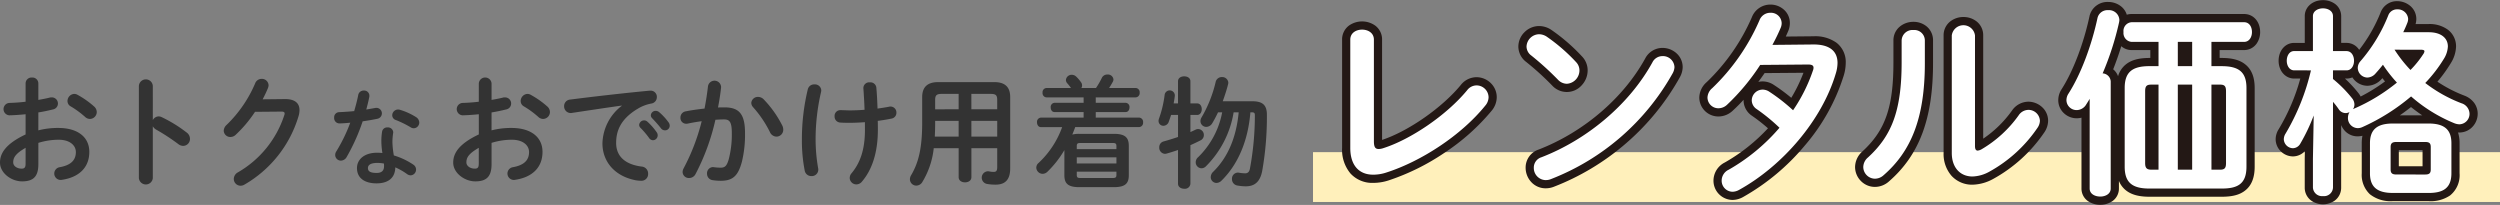 <svg xmlns="http://www.w3.org/2000/svg" xmlns:xlink="http://www.w3.org/1999/xlink" width="610" height="50" viewBox="0 0 610 50"><rect x="0" y="0" width="610" height="50" fill="#808080" stroke="none"/><defs><clipPath id="a"><rect width="610" height="50" fill="none"/></clipPath></defs><g transform="translate(0 0)" clip-path="url(#a)"><path d="M9.356,31.441a19.044,19.044,0,0,1,4.923-.587c4.606,0,7.514,2.173,7.514,5.844,0,3.789-2.5,6.2-6.707,6.813a1.163,1.163,0,0,1-.318.03,1.566,1.566,0,0,1-.2-3.113c2.822-.5,3.943-1.792,3.943-3.7,0-1.615-1.467-3-4.2-3a16.722,16.722,0,0,0-4.952.764v5.228c0,3.053-1.295,4.168-3.972,4.168C2.793,43.891,0,41.866,0,39.31c0-2.143,1.209-4.491,6.247-6.871V27.506c-1.44.147-2.822.236-3.973.264a1.516,1.516,0,0,1,0-3.025c1.152-.029,2.534-.117,3.973-.293V19.989A1.438,1.438,0,0,1,7.8,18.55a1.439,1.439,0,0,1,1.555,1.439v4.022c.98-.176,1.93-.351,2.736-.558a1.575,1.575,0,0,1,.518-.058,1.484,1.484,0,0,1,1.526,1.5,1.463,1.463,0,0,1-1.21,1.438c-1.064.265-2.274.528-3.57.734ZM6.247,35.7c-2.5,1.438-3.024,2.409-3.024,3.554,0,.939,1.037,1.555,2.1,1.526.835,0,.922-.558.922-1.291Zm16.7-10.1a1.836,1.836,0,0,1,.662,1.38,1.7,1.7,0,0,1-1.67,1.674,1.735,1.735,0,0,1-1.18-.5A22.18,22.18,0,0,0,17.274,25.6a1.475,1.475,0,0,1-.807-1.323,1.749,1.749,0,0,1,1.642-1.732,1.531,1.531,0,0,1,.777.206A21.56,21.56,0,0,1,22.945,25.6" transform="translate(0 0.368)" fill="#333"/><path d="M37.293,28.933a1.643,1.643,0,0,1,1.411-.911,1.754,1.754,0,0,1,.749.177,33.567,33.567,0,0,1,6.1,3.759,1.894,1.894,0,0,1,.806,1.526,1.689,1.689,0,0,1-1.641,1.733,1.922,1.922,0,0,1-1.209-.441,50.862,50.862,0,0,0-5.384-3.524,2.078,2.078,0,0,1-.835-.822V43.087a1.708,1.708,0,0,1-3.4,0v-22.4a1.7,1.7,0,0,1,3.4,0Z" transform="translate(-0.005 0.379)" fill="#333"/><path d="M69.488,23.8c2.39-.029,3.6.94,3.6,2.7a5.333,5.333,0,0,1-.26,1.556,28.772,28.772,0,0,1-13.185,16.62,1.8,1.8,0,0,1-.95.264,1.656,1.656,0,0,1-1.641-1.674,1.887,1.887,0,0,1,1.007-1.587A25.036,25.036,0,0,0,69.373,27.735a1.188,1.188,0,0,0,.087-.411c0-.323-.231-.47-.778-.47l-6.449.059a30.977,30.977,0,0,1-4.692,5.579,1.873,1.873,0,0,1-1.324.558A1.587,1.587,0,0,1,54.6,31.494a2.034,2.034,0,0,1,.72-1.41,30.911,30.911,0,0,0,6.938-10.1,1.7,1.7,0,0,1,1.583-1.116,1.625,1.625,0,0,1,1.7,1.555,2.053,2.053,0,0,1-.144.676c-.375.91-.807,1.82-1.3,2.761Z" transform="translate(-0.008 0.374)" fill="#333"/><path d="M87.417,22.772a1.321,1.321,0,0,1,1.361-1.106,1.262,1.262,0,0,1,1.362,1.26,1.448,1.448,0,0,1-.026.335c-.2.977-.453,2.005-.731,3.033.757-.127,1.513-.257,2.219-.384a1.111,1.111,0,0,1,.277-.025,1.345,1.345,0,0,1,.177,2.673c-1.084.23-2.32.436-3.555.617a47.708,47.708,0,0,1-3.881,8.663,1.662,1.662,0,0,1-1.411.927A1.391,1.391,0,0,1,81.8,37.4a1.623,1.623,0,0,1,.277-.9,39.734,39.734,0,0,0,3.4-6.993c-.932.1-1.84.155-2.621.181a1.3,1.3,0,0,1-1.311-1.415,1.244,1.244,0,0,1,1.21-1.336c1.134-.052,2.395-.128,3.679-.257.379-1.311.731-2.622.983-3.908m4.511,21.543c-3,0-4.814-1.337-4.814-3.728,0-2.056,1.715-3.753,4.941-3.753a11.1,11.1,0,0,1,1.26.076,18.974,18.974,0,0,1-.252-2.725,14.23,14.23,0,0,1,.176-2.493,1.234,1.234,0,0,1,1.311-1.029,1.277,1.277,0,0,1,1.411,1.182c0,.078-.024.128-.024.2a15.187,15.187,0,0,0-.177,2.11,19.957,19.957,0,0,0,.353,3.341,17.417,17.417,0,0,1,4.738,2.237,1.45,1.45,0,0,1,.68,1.209,1.4,1.4,0,0,1-1.336,1.415,1.594,1.594,0,0,1-.857-.309,15.491,15.491,0,0,0-2.873-1.645c-.051,2.879-2.118,3.907-4.537,3.907m1.79-4.191a5.315,5.315,0,0,0-.025-.643,8.7,8.7,0,0,0-1.588-.154c-1.765,0-2.319.566-2.319,1.26,0,.746.5,1.183,2.142,1.183,1.16,0,1.79-.514,1.79-1.646m7.763-12a1.6,1.6,0,0,1,.832,1.337,1.4,1.4,0,0,1-1.336,1.414,1.44,1.44,0,0,1-.756-.232,24.479,24.479,0,0,0-3.6-1.775,1.235,1.235,0,0,1-.907-1.157,1.44,1.44,0,0,1,1.437-1.415,1.655,1.655,0,0,1,.478.078,15.766,15.766,0,0,1,3.856,1.749" transform="translate(-0.011 0.43)" fill="#333"/><path d="M119.949,31.441a19.037,19.037,0,0,1,4.922-.587c4.606,0,7.515,2.173,7.515,5.844,0,3.789-2.5,6.2-6.708,6.813a1.156,1.156,0,0,1-.317.03,1.566,1.566,0,0,1-.2-3.113c2.822-.5,3.944-1.792,3.944-3.7,0-1.615-1.468-3-4.2-3a16.71,16.71,0,0,0-4.951.764v5.228c0,3.053-1.3,4.168-3.972,4.168-2.592,0-5.384-2.025-5.384-4.581,0-2.143,1.209-4.491,6.247-6.871V27.506c-1.44.147-2.821.236-3.972.264a1.516,1.516,0,0,1,0-3.025c1.152-.029,2.533-.117,3.972-.293V19.989a1.559,1.559,0,0,1,3.11,0v4.022c.979-.176,1.929-.351,2.735-.558a1.581,1.581,0,0,1,.518-.058,1.484,1.484,0,0,1,1.526,1.5,1.463,1.463,0,0,1-1.209,1.438c-1.065.265-2.275.528-3.57.734Zm-3.11,4.258c-2.5,1.438-3.023,2.409-3.023,3.554,0,.939,1.036,1.555,2.1,1.526.835,0,.921-.558.921-1.291Zm16.7-10.1a1.833,1.833,0,0,1,.662,1.38,1.7,1.7,0,0,1-1.67,1.674,1.737,1.737,0,0,1-1.18-.5,22.179,22.179,0,0,0-3.484-2.554,1.475,1.475,0,0,1-.807-1.323,1.749,1.749,0,0,1,1.642-1.732,1.531,1.531,0,0,1,.777.206,21.559,21.559,0,0,1,4.059,2.848" transform="translate(-0.015 0.368)" fill="#333"/><path d="M151.742,25.33c-3.455.469-8.032,1.174-12.178,1.792a1.086,1.086,0,0,1-.288.029,1.612,1.612,0,0,1-1.612-1.674,1.585,1.585,0,0,1,1.5-1.615c5.988-.764,13.416-1.614,19.4-2.172h.173a1.5,1.5,0,0,1,1.555,1.556,1.579,1.579,0,0,1-1.325,1.586A9.72,9.72,0,0,0,155.8,26c-4.491,2.614-5.441,5.668-5.441,8.457,0,3.26,2.217,5.256,6.247,5.757a1.7,1.7,0,0,1,1.555,1.732,1.63,1.63,0,0,1-1.7,1.732,8.793,8.793,0,0,1-1.3-.117c-5.239-1-8.147-4.639-8.147-9.014a11.914,11.914,0,0,1,4.721-9.161Zm4.231,4.728a1.209,1.209,0,0,1,1.21-1.116,1.188,1.188,0,0,1,.806.322,14.666,14.666,0,0,1,2.246,2.555,1.248,1.248,0,0,1,.259.793,1.185,1.185,0,0,1-1.151,1.174,1.147,1.147,0,0,1-.951-.558,21.154,21.154,0,0,0-2.131-2.5,1.06,1.06,0,0,1-.288-.675m2.851-2.35a1.165,1.165,0,0,1,1.209-1.086,1.369,1.369,0,0,1,.864.352,14.513,14.513,0,0,1,2.217,2.409,1.378,1.378,0,0,1,.317.88,1.134,1.134,0,0,1-1.152,1.116,1.244,1.244,0,0,1-1.008-.528c-.662-.852-1.468-1.733-2.131-2.437a.979.979,0,0,1-.316-.7" transform="translate(-0.019 0.43)" fill="#333"/><path d="M169.717,42.114a1.734,1.734,0,0,1-1.555.939,1.508,1.508,0,0,1-1.584-1.469,2,2,0,0,1,.259-.91,50.1,50.1,0,0,0,4.4-11.481c-1.18.147-2.332.353-3.426.587a1.652,1.652,0,0,1-.374.029,1.4,1.4,0,0,1-1.383-1.5,1.515,1.515,0,0,1,1.3-1.528c1.469-.294,3.053-.5,4.577-.676.346-1.79.634-3.611.835-5.4a1.609,1.609,0,0,1,3.2.089V21c-.173,1.585-.432,3.23-.749,4.844.576-.03,1.094-.03,1.555-.03,3.684,0,5.037,1.7,5.037,6.314a27.856,27.856,0,0,1-.777,7.019c-.921,3.377-2.217,4.58-5.124,4.58a12.928,12.928,0,0,1-1.958-.147A1.561,1.561,0,0,1,172.538,42a1.5,1.5,0,0,1,1.469-1.614c.057,0,.144.029.23.029a13.29,13.29,0,0,0,1.584.117c1.007,0,1.525-.323,2.015-2.055a23.95,23.95,0,0,0,.749-6.373c0-2.642-.49-3.347-1.872-3.347-.633,0-1.353.03-2.13.088a53.828,53.828,0,0,1-4.865,13.273m21.188-11.863a2.265,2.265,0,0,1,.23,1,1.667,1.667,0,0,1-1.669,1.7,1.792,1.792,0,0,1-1.584-1.115,27.335,27.335,0,0,0-4.087-6.05,1.631,1.631,0,0,1-.461-1.058A1.608,1.608,0,0,1,185,23.262a1.905,1.905,0,0,1,1.324.558,26.125,26.125,0,0,1,4.577,6.432" transform="translate(-0.023 0.383)" fill="#333"/><path d="M198.748,20.2a1.546,1.546,0,0,1,1.67,1.468,2.416,2.416,0,0,1-.058.411,50.805,50.805,0,0,0-1.325,11.482,40.964,40.964,0,0,0,.6,6.988,2.306,2.306,0,0,1,.058.441,1.585,1.585,0,0,1-1.67,1.585,1.621,1.621,0,0,1-1.642-1.32,38.147,38.147,0,0,1-.691-7.665,51.9,51.9,0,0,1,1.44-12.186,1.574,1.574,0,0,1,1.613-1.2m12.321,9.22c-1.238.088-2.447.147-3.542.147-1.065,0-1.728,0-2.476-.059a1.456,1.456,0,0,1-1.382-1.527,1.4,1.4,0,0,1,1.382-1.5c.806,0,1.584.058,2.39.058,1.151,0,2.361-.058,3.542-.147-.058-1.761-.116-2.672-.23-4.434,0-.175-.058-.646-.058-.881a1.419,1.419,0,0,1,1.583-1.38,1.454,1.454,0,0,1,1.584,1.292c.144,1.645.23,3.348.288,5.109,1.036-.147,2.016-.294,2.879-.47a1.09,1.09,0,0,1,.288-.029,1.445,1.445,0,0,1,1.439,1.5A1.424,1.424,0,0,1,217.6,28.54c-1.036.206-2.188.411-3.4.559.028.732.028,1.468.028,2.2,0,5.667-1.5,9.868-3.915,12.656A1.74,1.74,0,0,1,209,44.6a1.613,1.613,0,0,1-1.641-1.557,1.752,1.752,0,0,1,.46-1.174c2.1-2.525,3.254-5.756,3.254-10.572Z" transform="translate(-0.027 0.391)" fill="#333"/><path d="M242.633,19.644c2.706,0,3.885,1.292,3.885,3.642V40.727c0,2.526-1.065,3.935-3.541,3.935a11.384,11.384,0,0,1-2.13-.175,1.555,1.555,0,0,1,.23-3.083,1.3,1.3,0,0,1,.316.029,5.179,5.179,0,0,0,1.124.118c.633,0,.834-.324.834-1.2V35.765h-6.3v7.077c0,.852-.778,1.264-1.555,1.264s-1.555-.412-1.555-1.264V35.765h-6.075a19.965,19.965,0,0,1-2.763,8.222,1.734,1.734,0,0,1-1.469.911,1.557,1.557,0,0,1-1.584-1.527,1.975,1.975,0,0,1,.288-1c1.814-3.053,2.707-6.607,2.707-12.861V23.286c0-2.35,1.209-3.642,3.915-3.642Zm-8.695,13.3V29.1h-5.729v.44c0,1.145-.028,2.261-.086,3.406Zm0-6.666V22.521h-4.145c-1.238,0-1.584.352-1.584,1.469V26.28Zm3.11,0h6.3V23.99c0-1.117-.316-1.469-1.554-1.469h-4.75Zm0,6.666h6.305V29.1h-6.305Z" transform="translate(-0.031 0.39)" fill="#333"/><path d="M255.369,23.41a1.033,1.033,0,0,1-.95-1.145,1.017,1.017,0,0,1,.95-1.145h5.989a12.434,12.434,0,0,0-.95-1.2,1.21,1.21,0,0,1-.289-.765,1.406,1.406,0,0,1,1.44-1.262,1.585,1.585,0,0,1,1.095.469A8.963,8.963,0,0,1,263.8,19.71a1.241,1.241,0,0,1,.259.792,1.093,1.093,0,0,1-.173.617h3.571a19.731,19.731,0,0,0,1.411-2.437,1.451,1.451,0,0,1,1.382-.852,1.347,1.347,0,0,1,1.468,1.2,1.216,1.216,0,0,1-.2.647c-.288.527-.576,1-.864,1.438h6.478a1.021,1.021,0,0,1,.979,1.145,1.036,1.036,0,0,1-.979,1.145H267.4v1.322h7.283a1.006,1.006,0,0,1,.95,1.116c0,.587-.316,1.145-.95,1.145H267.4v1.351H277.97a1.035,1.035,0,0,1,.979,1.144,1.046,1.046,0,0,1-.979,1.174H262.394c-.23.618-.46,1.205-.72,1.82a7.155,7.155,0,0,1,1.728-.174h8.407c2.735,0,3.655.88,3.655,2.936v7.164c0,2.056-.921,2.908-3.655,2.908H263.4c-2.736,0-3.657-.852-3.657-2.908V36.271a24.884,24.884,0,0,1-4.145,5.287,1.687,1.687,0,0,1-1.181.5,1.56,1.56,0,0,1-1.526-1.5,1.487,1.487,0,0,1,.548-1.145,22.085,22.085,0,0,0,5.758-8.751h-5.183c-.633,0-.95-.586-.95-1.174a1.032,1.032,0,0,1,.95-1.144h10.423V26.992h-7.082c-.634,0-.95-.558-.95-1.145a1.006,1.006,0,0,1,.95-1.116h7.082V23.41ZM272.441,35.3c0-.586-.173-.764-.95-.764h-7.8c-.778,0-.921.177-.921.764v.734h9.673Zm-9.673,4.229h9.673v-1.5h-9.673Zm8.723,3.552c.777,0,.95-.175.95-.763v-.792h-9.673v.792c0,.616.2.763.921.763Z" transform="translate(-0.035 0.354)" fill="#333"/><path d="M292.145,24.869c.749,0,1.123.706,1.123,1.41s-.374,1.408-1.123,1.408H290.5v4.171c.433-.177.835-.382,1.21-.559a1.521,1.521,0,0,1,.691-.176,1.448,1.448,0,0,1,1.382,1.468,1.429,1.429,0,0,1-.807,1.293c-.748.381-1.612.792-2.476,1.174v9.4a1.336,1.336,0,0,1-1.5,1.233c-.777,0-1.526-.41-1.526-1.233V36.233c-1.007.352-1.958.647-2.792.881a2.319,2.319,0,0,1-.4.059,1.478,1.478,0,0,1-1.382-1.586,1.419,1.419,0,0,1,1.065-1.439c1.066-.294,2.3-.675,3.513-1.087V27.687h-1.7c-.173.587-.374,1.145-.547,1.615a1.412,1.412,0,0,1-1.3,1.028,1.177,1.177,0,0,1-1.208-1.175,1.67,1.67,0,0,1,.085-.5,27.023,27.023,0,0,0,1.412-5.931,1.25,1.25,0,0,1,2.476.117v.175c-.058.587-.173,1.234-.288,1.85h1.065v-5.4c0-.821.749-1.2,1.526-1.2.749,0,1.5.382,1.5,1.2v5.4Zm8.9,2.173A24.06,24.06,0,0,1,294.3,40.2a1.5,1.5,0,0,1-1.094.5,1.453,1.453,0,0,1-1.411-1.469A1.594,1.594,0,0,1,292.375,38a20.512,20.512,0,0,0,5.873-10.953H297.24c-.432.911-.892,1.791-1.382,2.614a1.768,1.768,0,0,1-1.468.939,1.426,1.426,0,0,1-1.44-1.409,1.769,1.769,0,0,1,.288-.939,30.97,30.97,0,0,0,3.426-8.634,1.519,1.519,0,0,1,1.5-1.175,1.475,1.475,0,0,1,1.584,1.381,2.057,2.057,0,0,1-.058.381c-.345,1.381-.806,2.761-1.295,4.142h7.254c2.563,0,3.513,1.027,3.513,3.288A75.774,75.774,0,0,1,308.007,41.4c-.547,2.761-1.987,3.7-4,3.7a11.482,11.482,0,0,1-2.1-.206,1.552,1.552,0,0,1-1.266-1.586,1.472,1.472,0,0,1,1.411-1.555,1.185,1.185,0,0,1,.316.029,9.441,9.441,0,0,0,1.469.147c.576,0,1.008-.264,1.18-1.116a71.337,71.337,0,0,0,1.21-13.038c0-.586-.173-.734-.778-.734h-.317c-.547,6.872-2.994,12.715-7.053,16.679a1.81,1.81,0,0,1-1.209.559,1.421,1.421,0,0,1-1.411-1.409,1.849,1.849,0,0,1,.6-1.321c3.54-3.466,5.642-8.312,6.218-14.507Z" transform="translate(-0.039 0.362)" fill="#333"/><rect width="289.624" height="12.156" transform="translate(320.376 37.126)" fill="#fff0bb"/><path d="M335.086,44.484a7.172,7.172,0,0,1-5.537-2.308,9.02,9.02,0,0,1-2.032-6.2V9.536a4.2,4.2,0,0,1,1.7-3.45,5.558,5.558,0,0,1,6.355,0,4.2,4.2,0,0,1,1.7,3.45V34c6.437-2.141,14.625-7.841,19.2-13.394a4.912,4.912,0,0,1,3.853-1.911,4.992,4.992,0,0,1,3.427,1.4,4.814,4.814,0,0,1,1.5,3.49,5.249,5.249,0,0,1-1.272,3.328,52.393,52.393,0,0,1-11.545,10.269,55.191,55.191,0,0,1-13.468,6.662A12.112,12.112,0,0,1,335.086,44.484ZM332.4,9.088a1.37,1.37,0,0,0-.783.2c-.059.044-.1.073-.1.246V35.972a5.3,5.3,0,0,0,1.016,3.54,3.257,3.257,0,0,0,2.552.972,8.121,8.121,0,0,0,2.62-.432l.033-.011c8.464-2.713,17.767-9,23.151-15.656l.023-.027a1.246,1.246,0,0,0,.348-.771.946.946,0,0,0-.928-.888.915.915,0,0,0-.747.431l-.013.016A49.806,49.806,0,0,1,349.524,32.1a45.349,45.349,0,0,1-11.37,5.821,5.5,5.5,0,0,1-1.725.294,2.91,2.91,0,0,1-2.571-1.345,4.509,4.509,0,0,1-.58-2.515V9.536c0-.173-.041-.2-.1-.246A1.368,1.368,0,0,0,332.4,9.088Z" transform="translate(-0.045 0.14)" fill="#231815"/><path d="M375.6,6.193a5.389,5.389,0,0,1,3.016.964l.036.024a45.082,45.082,0,0,1,7.376,6.392,4.916,4.916,0,0,1,1.411,3.48,5.342,5.342,0,0,1-1.467,3.61,4.843,4.843,0,0,1-7.192.043,68.552,68.552,0,0,0-6.335-5.751,4.746,4.746,0,0,1-1.917-3.776A4.976,4.976,0,0,1,372.019,7.7,5.048,5.048,0,0,1,375.6,6.193Zm.807,4.3a1.449,1.449,0,0,0-.807-.3,1.151,1.151,0,0,0-1.072.986c0,.1,0,.327.383.627l.006.005a72.586,72.586,0,0,1,6.719,6.1,1.1,1.1,0,0,0,.732.378,1.315,1.315,0,0,0,1.072-1.231.921.921,0,0,0-.293-.706L383.1,16.3A41.565,41.565,0,0,0,376.4,10.491Zm29.288,1.038a5.09,5.09,0,0,1,3.329,1.227,4.522,4.522,0,0,1,1.6,3.467,5.316,5.316,0,0,1-.716,2.508l-.018.033a59.553,59.553,0,0,1-13.389,16.3A59.845,59.845,0,0,1,379.213,45.4a5.348,5.348,0,0,1-2.032.385,4.748,4.748,0,0,1-3.578-1.609,5.134,5.134,0,0,1-1.3-3.378,4.629,4.629,0,0,1,3.167-4.466c10.965-4.242,20.69-12.555,26.018-22.24A4.733,4.733,0,0,1,405.692,11.529Zm.692,5.3a1.78,1.78,0,0,0,.236-.612c0-.449-.539-.69-.928-.69a.741.741,0,0,0-.684.461l-.011.02A52.251,52.251,0,0,1,392.925,30.5a57.166,57.166,0,0,1-16.03,9.565l-.036.013c-.469.171-.558.384-.558.716a.971.971,0,0,0,.88.987,1.35,1.35,0,0,0,.545-.1l.031-.012A55.991,55.991,0,0,0,406.384,16.831Z" transform="translate(-0.051 0.162)" fill="#231815"/><path d="M432.046,1.057a4.913,4.913,0,0,1,3.186,1.156,4.325,4.325,0,0,1,1.55,3.34,4.845,4.845,0,0,1-.4,1.962q-.28.665-.594,1.342l6.607-.065h.195a8.882,8.882,0,0,1,5.6,1.595,5.949,5.949,0,0,1,2.226,4.91,10.858,10.858,0,0,1-.516,3.173,48.222,48.222,0,0,1-9.456,16.962,54.321,54.321,0,0,1-15.106,12.6,5.353,5.353,0,0,1-2.552.691,4.7,4.7,0,0,1-4.641-4.741,4.979,4.979,0,0,1,2.758-4.392,44.175,44.175,0,0,0,10.54-8.347,39.79,39.79,0,0,0-3.879-3.036l-.06-.042a4.549,4.549,0,0,1-2.015-3.764q0-.056,0-.111c-.881.962-1.767,1.853-2.641,2.653a5.072,5.072,0,0,1-3.473,1.417,4.648,4.648,0,0,1-4.689-4.6,5.114,5.114,0,0,1,1.806-3.779A48.964,48.964,0,0,0,427.507,4.158,4.83,4.83,0,0,1,432.046,1.057Zm-2.9,11.866,1.617-2.986c.768-1.418,1.4-2.722,1.932-3.985l.01-.023a.866.866,0,0,0,.074-.377c0-.371-.506-.5-.737-.5a.839.839,0,0,0-.832.6l-.012.029a53.284,53.284,0,0,1-12.009,17.247l-.017.016a1.186,1.186,0,0,0-.491.814.656.656,0,0,0,.689.6,1.069,1.069,0,0,0,.736-.334l.026-.024a50.765,50.765,0,0,0,7.743-9.317l.587-.892,12.795-.106a3.766,3.766,0,0,1,2.034.483,2.629,2.629,0,0,1,1.263,2.3,3.907,3.907,0,0,1-.259,1.354,41.967,41.967,0,0,1-5.074,10.144l-1.3,1.93-1.712-1.576a41.878,41.878,0,0,0-5.5-4.3L430.679,24a.96.96,0,0,0-.553-.191.681.681,0,0,0-.64.6c0,.095,0,.252.36.523a46.7,46.7,0,0,1,5.784,4.734l1.382,1.314-1.246,1.443a48.806,48.806,0,0,1-12.921,10.671l-.011.006c-.691.38-.691.738-.691.891a.713.713,0,0,0,.641.741,1.387,1.387,0,0,0,.608-.187l.009-.005c10.444-5.758,19.552-16.693,22.664-27.211l.007-.022a7,7,0,0,0,.342-2.006c0-.813,0-2.5-3.824-2.5h-.15Zm7.983,10.885a37.536,37.536,0,0,0,2.974-6.111l-9.482.078q-.75,1.1-1.537,2.153a4.508,4.508,0,0,1,1.04-.122,4.973,4.973,0,0,1,2.787.874A44.805,44.805,0,0,1,437.132,23.808Z" transform="translate(-0.057 0.06)" fill="#231815"/><path d="M479.132,4.033a5.164,5.164,0,0,1,3.194,1.053,4.287,4.287,0,0,1,1.638,3.443V33.717a27.6,27.6,0,0,0,7.01-6.839l.025-.035a4.919,4.919,0,0,1,3.973-2.151,5,5,0,0,1,3.288,1.261,4.5,4.5,0,0,1,1.544,3.383,5.173,5.173,0,0,1-.9,2.808l-.017.025A36.115,36.115,0,0,1,486.421,43.53l-.021.011a10.946,10.946,0,0,1-5.059,1.405,6.785,6.785,0,0,1-5.095-2.157,8.08,8.08,0,0,1-1.945-5.57V8.53a4.28,4.28,0,0,1,1.665-3.45A5.161,5.161,0,0,1,479.132,4.033Zm3.5,34.6a2.559,2.559,0,0,1-2.254-1.3,3.617,3.617,0,0,1-.418-1.828V8.53c0-.212-.06-.259-.114-.3a1.21,1.21,0,0,0-.719-.2c-.139,0-.832.024-.832.5V37.219c0,2.369,1.108,3.727,3.04,3.727a7.146,7.146,0,0,0,3.185-.939A32.043,32.043,0,0,0,495.56,29.944a1.294,1.294,0,0,0,.243-.608c0-.347-.457-.644-.832-.644a1,1,0,0,0-.72.479,31.435,31.435,0,0,1-9.678,8.863l-.07.037A4.069,4.069,0,0,1,482.636,38.63ZM466.941,5.208a5.042,5.042,0,0,1,3.171,1.075,4.366,4.366,0,0,1,1.612,3.471v5.533c0,13.467-3.3,22.357-10.712,28.821a5.155,5.155,0,0,1-3.479,1.378,4.782,4.782,0,0,1-3.412-1.443,4.872,4.872,0,0,1-1.42-3.4,5.162,5.162,0,0,1,1.807-3.83c5.575-5.115,7.552-10.8,7.552-21.725V9.753a4.332,4.332,0,0,1,1.658-3.464A5.192,5.192,0,0,1,466.941,5.208Zm-9.408,36.277a1.19,1.19,0,0,0,.835-.38l.01-.009c6.551-5.714,9.346-13.433,9.346-25.81V9.753c0-.257-.08-.322-.128-.361a1.1,1.1,0,0,0-.656-.185c-.147,0-.881.026-.881.546v5.336c0,6.219-.662,10.924-2.084,14.806a24.435,24.435,0,0,1-6.772,9.874l-.014.013a1.22,1.22,0,0,0-.49.863A.893.893,0,0,0,457.534,41.485Z" transform="translate(-0.063 0.119)" fill="#231815"/><path d="M514.462.432a5.046,5.046,0,0,1,3.1,1.037,4.179,4.179,0,0,1,1.442,2.074,3.919,3.919,0,0,1,1.165-.173h27.455c2.271,0,3.92,1.849,3.92,4.4a4.885,4.885,0,0,1-.837,2.79,3.725,3.725,0,0,1-3.083,1.61H541.66v1.923h.5c2.691,0,4.571.542,5.916,1.705,1.435,1.24,2.132,3.082,2.132,5.632v19.19c0,2.7-.771,4.613-2.357,5.845-1.328,1.031-3.083,1.491-5.691,1.491H524.541c-2.691,0-4.571-.542-5.916-1.7a5.621,5.621,0,0,1-1.539-2.161v1.866a3.737,3.737,0,0,1-1.685,3.133,5.149,5.149,0,0,1-2.86.826,5.253,5.253,0,0,1-2.892-.819,3.728,3.728,0,0,1-1.7-3.139V28.664a4.6,4.6,0,0,1-1.168.149,4.54,4.54,0,0,1-3.093-1.218,4.3,4.3,0,0,1-1.4-3.179,4.914,4.914,0,0,1,.846-2.748c2.8-4.4,5.335-11.051,6.782-17.794l0-.02A4.478,4.478,0,0,1,514.462.432ZM515.2,4.81c-.025-.368-.728-.378-.735-.378-.171,0-.575.029-.639.3-1.544,7.183-4.28,14.32-7.321,19.1l-.013.02a.954.954,0,0,0-.2.571c0,.22.271.4.5.4a.781.781,0,0,0,.642-.457l.036-.057c.253-.387.475-.747.767-1.242l2.116-3.589-.076-.011,1.01-2.383a69.124,69.124,0,0,0,3.866-11.96C515.162,5.013,515.188,4.877,515.2,4.81ZM547.49,7.37H520.274a1.052,1.052,0,0,0-.069.4,1.013,1.013,0,0,0,.078.4h8.465v9.923h-4.208a5.315,5.315,0,0,0-3.3.731c-.185.16-.748.647-.748,2.606v19.19c0,1.959.563,2.446.748,2.606a5.317,5.317,0,0,0,3.3.731h17.615a5.579,5.579,0,0,0,3.237-.65c.2-.156.811-.63.811-2.686V21.428c0-1.959-.563-2.446-.748-2.606a5.315,5.315,0,0,0-3.3-.731h-4.5V8.168h9.822a1.172,1.172,0,0,0,.066-.4A1.282,1.282,0,0,0,547.49,7.37Zm-22.741,4.8h-4.576a3.765,3.765,0,0,1-2.509-.946c-.574,1.866-1.241,3.768-1.979,5.638a3.853,3.853,0,0,1,1.189,1.694,5.766,5.766,0,0,1,1.751-2.757c1.346-1.163,3.226-1.705,5.916-1.705h.208Zm-11.663,7.746a.788.788,0,0,0-.258-.082l-.878-.129V45.809a1.562,1.562,0,0,0,.592.1,1.411,1.411,0,0,0,.545-.1ZM529.452,8.168h7.5v9.924h-7.5ZM524.973,18.6h3.776V43.353h-3.776a3.379,3.379,0,0,1-2.688-1.075,3.759,3.759,0,0,1-.8-2.54V22.211a3.731,3.731,0,0,1,.885-2.668A3.44,3.44,0,0,1,524.973,18.6Zm4.479,0h7.5V43.353h-7.5Zm8.208,0h4.064a3.438,3.438,0,0,1,2.6.948,3.732,3.732,0,0,1,.884,2.667V39.738a3.732,3.732,0,0,1-.884,2.667,3.438,3.438,0,0,1-2.6.948H537.66Z" transform="translate(-0.069 0.048)" fill="#231815"/><path d="M566.877,0a4.989,4.989,0,0,1,2.837.837,3.7,3.7,0,0,1,1.612,3.072v6.519h1.311a3.633,3.633,0,0,1,3.078,1.7A37.261,37.261,0,0,0,580.943,3,4.237,4.237,0,0,1,585.02.246a4.948,4.948,0,0,1,3.065,1.083,4.147,4.147,0,0,1,1.574,3.217,4.573,4.573,0,0,1-.18,1.281h3.22a7.553,7.553,0,0,1,4.666,1.384,5.059,5.059,0,0,1,1.989,4.091,8.055,8.055,0,0,1-1.229,3.989l-.021.035a36.008,36.008,0,0,1-3.294,4.567,32.651,32.651,0,0,0,6.563,3.394l.015.006A5.256,5.256,0,0,1,603.8,25.1a4.454,4.454,0,0,1,.834,2.6,4.66,4.66,0,0,1-1.208,3.136,4.388,4.388,0,0,1-3.289,1.459c-.1,0-.2,0-.3-.011a8.443,8.443,0,0,1,.377,2.614v7.343a6.35,6.35,0,0,1-2.325,5.414,8.419,8.419,0,0,1-5.243,1.384h-8.736a8.114,8.114,0,0,1-5.585-1.689,6.488,6.488,0,0,1-1.982-5.109V34.9a9.219,9.219,0,0,1,.17-1.818,4.772,4.772,0,0,1-1.194.147,4.2,4.2,0,0,1-3.236-1.5,4.625,4.625,0,0,1-.763-1.252v15.24a3.9,3.9,0,0,1-1.541,3.174A4.974,4.974,0,0,1,564,48.9a3.9,3.9,0,0,1-1.568-3.181V38.632l.033-1.8a3.986,3.986,0,0,1-2.929,1.292,4.246,4.246,0,0,1-2.9-1.2,4.142,4.142,0,0,1-1.3-3,4.635,4.635,0,0,1,.708-2.385l.029-.047a48.918,48.918,0,0,0,5.277-12.361h-1.47c-2.18,0-3.824-1.87-3.824-4.349s1.623-4.351,3.776-4.351h2.608V3.909C562.43,1.681,564.342,0,566.877,0Zm.449,4.07a1.351,1.351,0,0,0-.449-.07,1.242,1.242,0,0,0-.447.078v10.35H560.1a1.229,1.229,0,0,0-.049.351,1.19,1.19,0,0,0,.049.349h6.418l-.624,2.487a55.877,55.877,0,0,1-6.419,15.97.911.911,0,0,0-.144.336c0,.052.11.168.194.2a.651.651,0,0,0,.128-.158,42.853,42.853,0,0,0,3.106-6.534l3.866.754-.191,10.507v7.035a.917.917,0,0,0,.447.1.971.971,0,0,0,.448-.09s0-.009,0-.015V15.127h5.086a1.259,1.259,0,0,0,0-.7h-5.086Zm27.349,9.2a4.4,4.4,0,0,0,.681-1.967c0-1.284-1.664-1.476-2.655-1.476h-9.448l1.412-2.88c.328-.669.645-1.393.943-2.152l.016-.04a.562.562,0,0,0,.037-.209.051.051,0,0,0,0-.006.792.792,0,0,0-.639-.294c-.272,0-.308.1-.334.167l-.007.019a38.935,38.935,0,0,1-2.759,5.653h8.717a4.1,4.1,0,0,1,1.441.207,2.3,2.3,0,0,1,1.566,2.185,3.242,3.242,0,0,1-.609,1.772,26.285,26.285,0,0,1-3.371,4.181l-1.452,1.481-1.427-1.505a34.381,34.381,0,0,1-4.124-5.248l-1.333-2.1a39.553,39.553,0,0,1-3.832,5.186.452.452,0,0,0-.123.293.418.418,0,0,0,.352.35,1.034,1.034,0,0,0,.538-.376c.526-.582,1.079-1.238,1.689-2l1.737-2.18,1.509,2.343a30.8,30.8,0,0,0,3.206,4.093l1.424,1.564-1.642,1.334a46.645,46.645,0,0,1-10.836,6.607,2.369,2.369,0,0,1-.312.149.6.6,0,0,0-.064.259c0,.185.106.547.352.547a.7.7,0,0,0,.323-.066l.023-.01a48.1,48.1,0,0,0,11.42-7.188l1.309-1.1,1.292,1.124a35.58,35.58,0,0,0,9.986,6.19,2.233,2.233,0,0,0,.466.122c.368,0,.492-.409.492-.594,0-.339-.371-.555-.685-.678a36.706,36.706,0,0,1-9.338-5.23l-1.755-1.358,1.532-1.6A32.61,32.61,0,0,0,594.675,13.269Zm-16.951,7.622a4.4,4.4,0,0,1-3.671-2.049,3.589,3.589,0,0,1-1.417.286h-.388a31.216,31.216,0,0,1,3.3,3.567,4.785,4.785,0,0,1,.528.82,43.141,43.141,0,0,0,5.948-3.686q-.334-.4-.643-.8l-.16.179-.008.008A4.776,4.776,0,0,1,577.724,20.891Zm-5.169,4.574a.508.508,0,0,0-.135-.28l-.018-.023a26.915,26.915,0,0,0-2.8-3.033l1.211,1.35a19.617,19.617,0,0,1,1.57,2.02c.015.019.028.033.039.044l.031-.015.1-.048ZM591.1,28.1q-1.4-.945-2.737-2.016-1.331,1.051-2.723,2.016Zm1.55,16.939c3.072,0,3.568-.825,3.568-2.8V34.9c0-1.553-.476-1.974-.633-2.112a4.666,4.666,0,0,0-2.936-.685h-8.736a4.665,4.665,0,0,0-2.935.685c-.156.138-.632.559-.632,2.112v7.343c0,1.553.476,1.974.632,2.113a4.662,4.662,0,0,0,2.935.686ZM584.78,32.606h7.056a3.523,3.523,0,0,1,2.352.76,3.118,3.118,0,0,1,.992,2.463v5.483a3.12,3.12,0,0,1-.991,2.463,3.521,3.521,0,0,1-2.353.762H584.78a3.581,3.581,0,0,1-2.273-.672,3.071,3.071,0,0,1-1.119-2.553V35.829a3.088,3.088,0,0,1,1.057-2.5A3.621,3.621,0,0,1,584.78,32.606Zm6.4,4h-5.792v3.931h5.792Z" transform="translate(-0.077 0.039)" fill="#231815"/><path d="M335.278,34.357c0,1.372.336,1.86,1.152,1.86a3.481,3.481,0,0,0,1.1-.195c6.672-2.106,15.455-8.029,20.5-14.148a2.9,2.9,0,0,1,2.3-1.176,2.947,2.947,0,0,1,2.928,2.888,3.232,3.232,0,0,1-.816,2.057c-5.9,7.294-15.695,13.61-24.095,16.3a10.094,10.094,0,0,1-3.264.538c-3.361,0-5.568-2.2-5.568-6.512V9.536c0-1.664,1.441-2.448,2.881-2.448s2.88.783,2.88,2.448Z" transform="translate(-0.045 0.14)" fill="#fff"/><path d="M384.573,14.948a2.92,2.92,0,0,1,.864,2.1,3.279,3.279,0,0,1-3.072,3.231,3.014,3.014,0,0,1-2.16-.978,70.544,70.544,0,0,0-6.528-5.924,2.741,2.741,0,0,1-1.152-2.2A3.13,3.13,0,0,1,375.6,8.193a3.443,3.443,0,0,1,1.92.636,43.288,43.288,0,0,1,7.056,6.119m21.119-1.42a2.813,2.813,0,0,1,2.928,2.693,3.472,3.472,0,0,1-.48,1.566A58.147,58.147,0,0,1,378.478,43.54a3.355,3.355,0,0,1-1.3.245A2.958,2.958,0,0,1,374.3,40.8a2.64,2.64,0,0,1,1.873-2.594c10.9-4.211,21.31-12.68,27.07-23.157a2.726,2.726,0,0,1,2.448-1.518" transform="translate(-0.051 0.162)" fill="#fff"/><path d="M442.413,10.792c3.983-.049,6,1.566,6,4.5a8.924,8.924,0,0,1-.431,2.6c-3.361,11.358-12.961,22.52-23.616,28.395a3.363,3.363,0,0,1-1.583.441,2.7,2.7,0,0,1-2.641-2.741,2.961,2.961,0,0,1,1.728-2.643,46.827,46.827,0,0,0,12.382-10.232,44.3,44.3,0,0,0-5.566-4.554,2.589,2.589,0,0,1-1.2-2.153,2.67,2.67,0,0,1,2.64-2.6,2.943,2.943,0,0,1,1.679.538,44.068,44.068,0,0,1,5.761,4.5,39.787,39.787,0,0,0,4.847-9.695,1.95,1.95,0,0,0,.144-.685c0-.537-.384-.782-1.3-.782l-11.71.1a52.56,52.56,0,0,1-8.064,9.694,3.065,3.065,0,0,1-2.112.882,2.65,2.65,0,0,1-2.689-2.6,3.13,3.13,0,0,1,1.153-2.3A51.106,51.106,0,0,0,429.357,4.917a2.817,2.817,0,0,1,2.689-1.86,2.607,2.607,0,0,1,2.737,2.5,2.863,2.863,0,0,1-.241,1.176c-.577,1.37-1.248,2.741-2.017,4.161Z" transform="translate(-0.057 0.06)" fill="#fff"/><path d="M464.061,9.753a2.651,2.651,0,0,1,2.881-2.546,2.564,2.564,0,0,1,2.784,2.546v5.533c0,13.512-3.408,21.54-10.032,27.318a3.171,3.171,0,0,1-2.16.881,2.888,2.888,0,0,1-2.832-2.84,3.146,3.146,0,0,1,1.152-2.35c5.711-5.237,8.207-11.26,8.207-23.206Zm17.9,25.751c0,.734.192,1.126.672,1.126a2.524,2.524,0,0,0,.96-.342,29.249,29.249,0,0,0,9.024-8.275,2.9,2.9,0,0,1,2.352-1.322,2.784,2.784,0,0,1,2.832,2.644,3.18,3.18,0,0,1-.576,1.713,34.1,34.1,0,0,1-11.759,10.722,9,9,0,0,1-4.127,1.175c-2.928,0-5.04-2.106-5.04-5.727V8.53a2.855,2.855,0,0,1,5.664,0Z" transform="translate(-0.063 0.119)" fill="#fff"/><path d="M509.949,24.072c-.288.489-.528.88-.816,1.321a2.73,2.73,0,0,1-2.352,1.42,2.471,2.471,0,0,1-2.5-2.4,2.947,2.947,0,0,1,.528-1.665C507.838,18,510.43,11,511.87,4.292a2.493,2.493,0,0,1,2.592-1.86,2.525,2.525,0,0,1,2.736,2.4,3.888,3.888,0,0,1-.1.685,70.894,70.894,0,0,1-3.983,12.337,2.093,2.093,0,0,1,1.968,1.959V45.955c0,1.323-1.3,1.958-2.545,1.958-1.3,0-2.592-.635-2.592-1.958Zm16.8-13.9h-6.576a2.164,2.164,0,0,1-1.968-2.4,2.136,2.136,0,0,1,1.968-2.4h27.455c1.3,0,1.92,1.175,1.92,2.4,0,1.176-.624,2.4-1.92,2.4H539.66v5.923h2.5c4.224,0,6.048,1.47,6.048,5.337v19.19c0,4.26-2.209,5.337-6.048,5.337H524.541c-4.224,0-6.048-1.469-6.048-5.337V21.428c0-3.867,1.824-5.337,6.048-5.337h2.208Zm0,31.186V20.6h-1.776c-1.1,0-1.489.343-1.489,1.615V39.738c0,1.126.336,1.615,1.489,1.615Zm8.207-31.186h-3.5v5.924h3.5Zm-3.5,31.186h3.5V20.6h-3.5Zm8.208,0h2.064c1.1,0,1.488-.343,1.488-1.615V22.211c0-1.273-.384-1.615-1.488-1.615H539.66Z" transform="translate(-0.069 0.048)" fill="#fff"/><path d="M559.87,17.127c-1.2,0-1.824-1.174-1.824-2.349s.624-2.351,1.776-2.351h4.608V3.909c0-1.273,1.248-1.909,2.447-1.909,1.249,0,2.449.636,2.449,1.909v8.519h3.311c1.2,0,1.824,1.175,1.824,2.351s-.624,2.349-1.824,2.349h-3.311v2.106a30.442,30.442,0,0,1,4.655,4.7,2.447,2.447,0,0,1,.576,1.566,2.034,2.034,0,0,1-.336,1.077c.1,0,.144-.049.24-.1a44.571,44.571,0,0,0,10.464-6.364,33.088,33.088,0,0,1-3.409-4.357c-.624.783-1.2,1.469-1.775,2.1a2.779,2.779,0,0,1-2.017,1.029,2.4,2.4,0,0,1-2.352-2.35A2.453,2.453,0,0,1,576,14.925a39.228,39.228,0,0,0,6.816-11.211,2.253,2.253,0,0,1,2.208-1.468,2.521,2.521,0,0,1,2.64,2.3,2.546,2.546,0,0,1-.191.979c-.288.734-.625,1.519-1.009,2.3h6.24c2.976,0,4.655,1.42,4.655,3.476a6.192,6.192,0,0,1-.96,2.986,34.692,34.692,0,0,1-4.559,5.924,34.627,34.627,0,0,0,8.831,4.944,2.749,2.749,0,0,1,1.969,2.546,2.545,2.545,0,0,1-2.5,2.594,3.713,3.713,0,0,1-1.152-.245,37.463,37.463,0,0,1-10.608-6.559,49.951,49.951,0,0,1-11.9,7.489,2.694,2.694,0,0,1-1.152.246,2.445,2.445,0,0,1-2.352-2.547,2.8,2.8,0,0,1,.384-1.37,1.967,1.967,0,0,1-.912.245,2.012,2.012,0,0,1-1.68-.882,17.687,17.687,0,0,0-1.44-1.86v20.9a2.193,2.193,0,0,1-2.449,2.1,2.217,2.217,0,0,1-2.447-2.1v-7.05l.191-10.525A45.106,45.106,0,0,1,561.357,35a2.127,2.127,0,0,1-1.824,1.125,2.278,2.278,0,0,1-2.208-2.2,2.687,2.687,0,0,1,.432-1.371,54.163,54.163,0,0,0,6.191-15.422ZM583.916,47.04c-3.936,0-5.567-1.568-5.567-4.8V34.9c0-3.232,1.631-4.8,5.567-4.8h8.736c3.935,0,5.568,1.565,5.568,4.8v7.343c0,3.771-2.209,4.8-5.568,4.8Zm7.92-4.5c.96,0,1.344-.295,1.344-1.225V35.829c0-.93-.384-1.224-1.344-1.224H584.78c-.96,0-1.392.294-1.392,1.224v5.483c0,.98.48,1.225,1.392,1.225Zm-7.488-30.452a32.459,32.459,0,0,0,3.887,4.945,24.444,24.444,0,0,0,3.12-3.867,1.486,1.486,0,0,0,.288-.685c0-.295-.336-.393-1.007-.393Z" transform="translate(-0.077 0.039)" fill="#fff"/></g></svg>